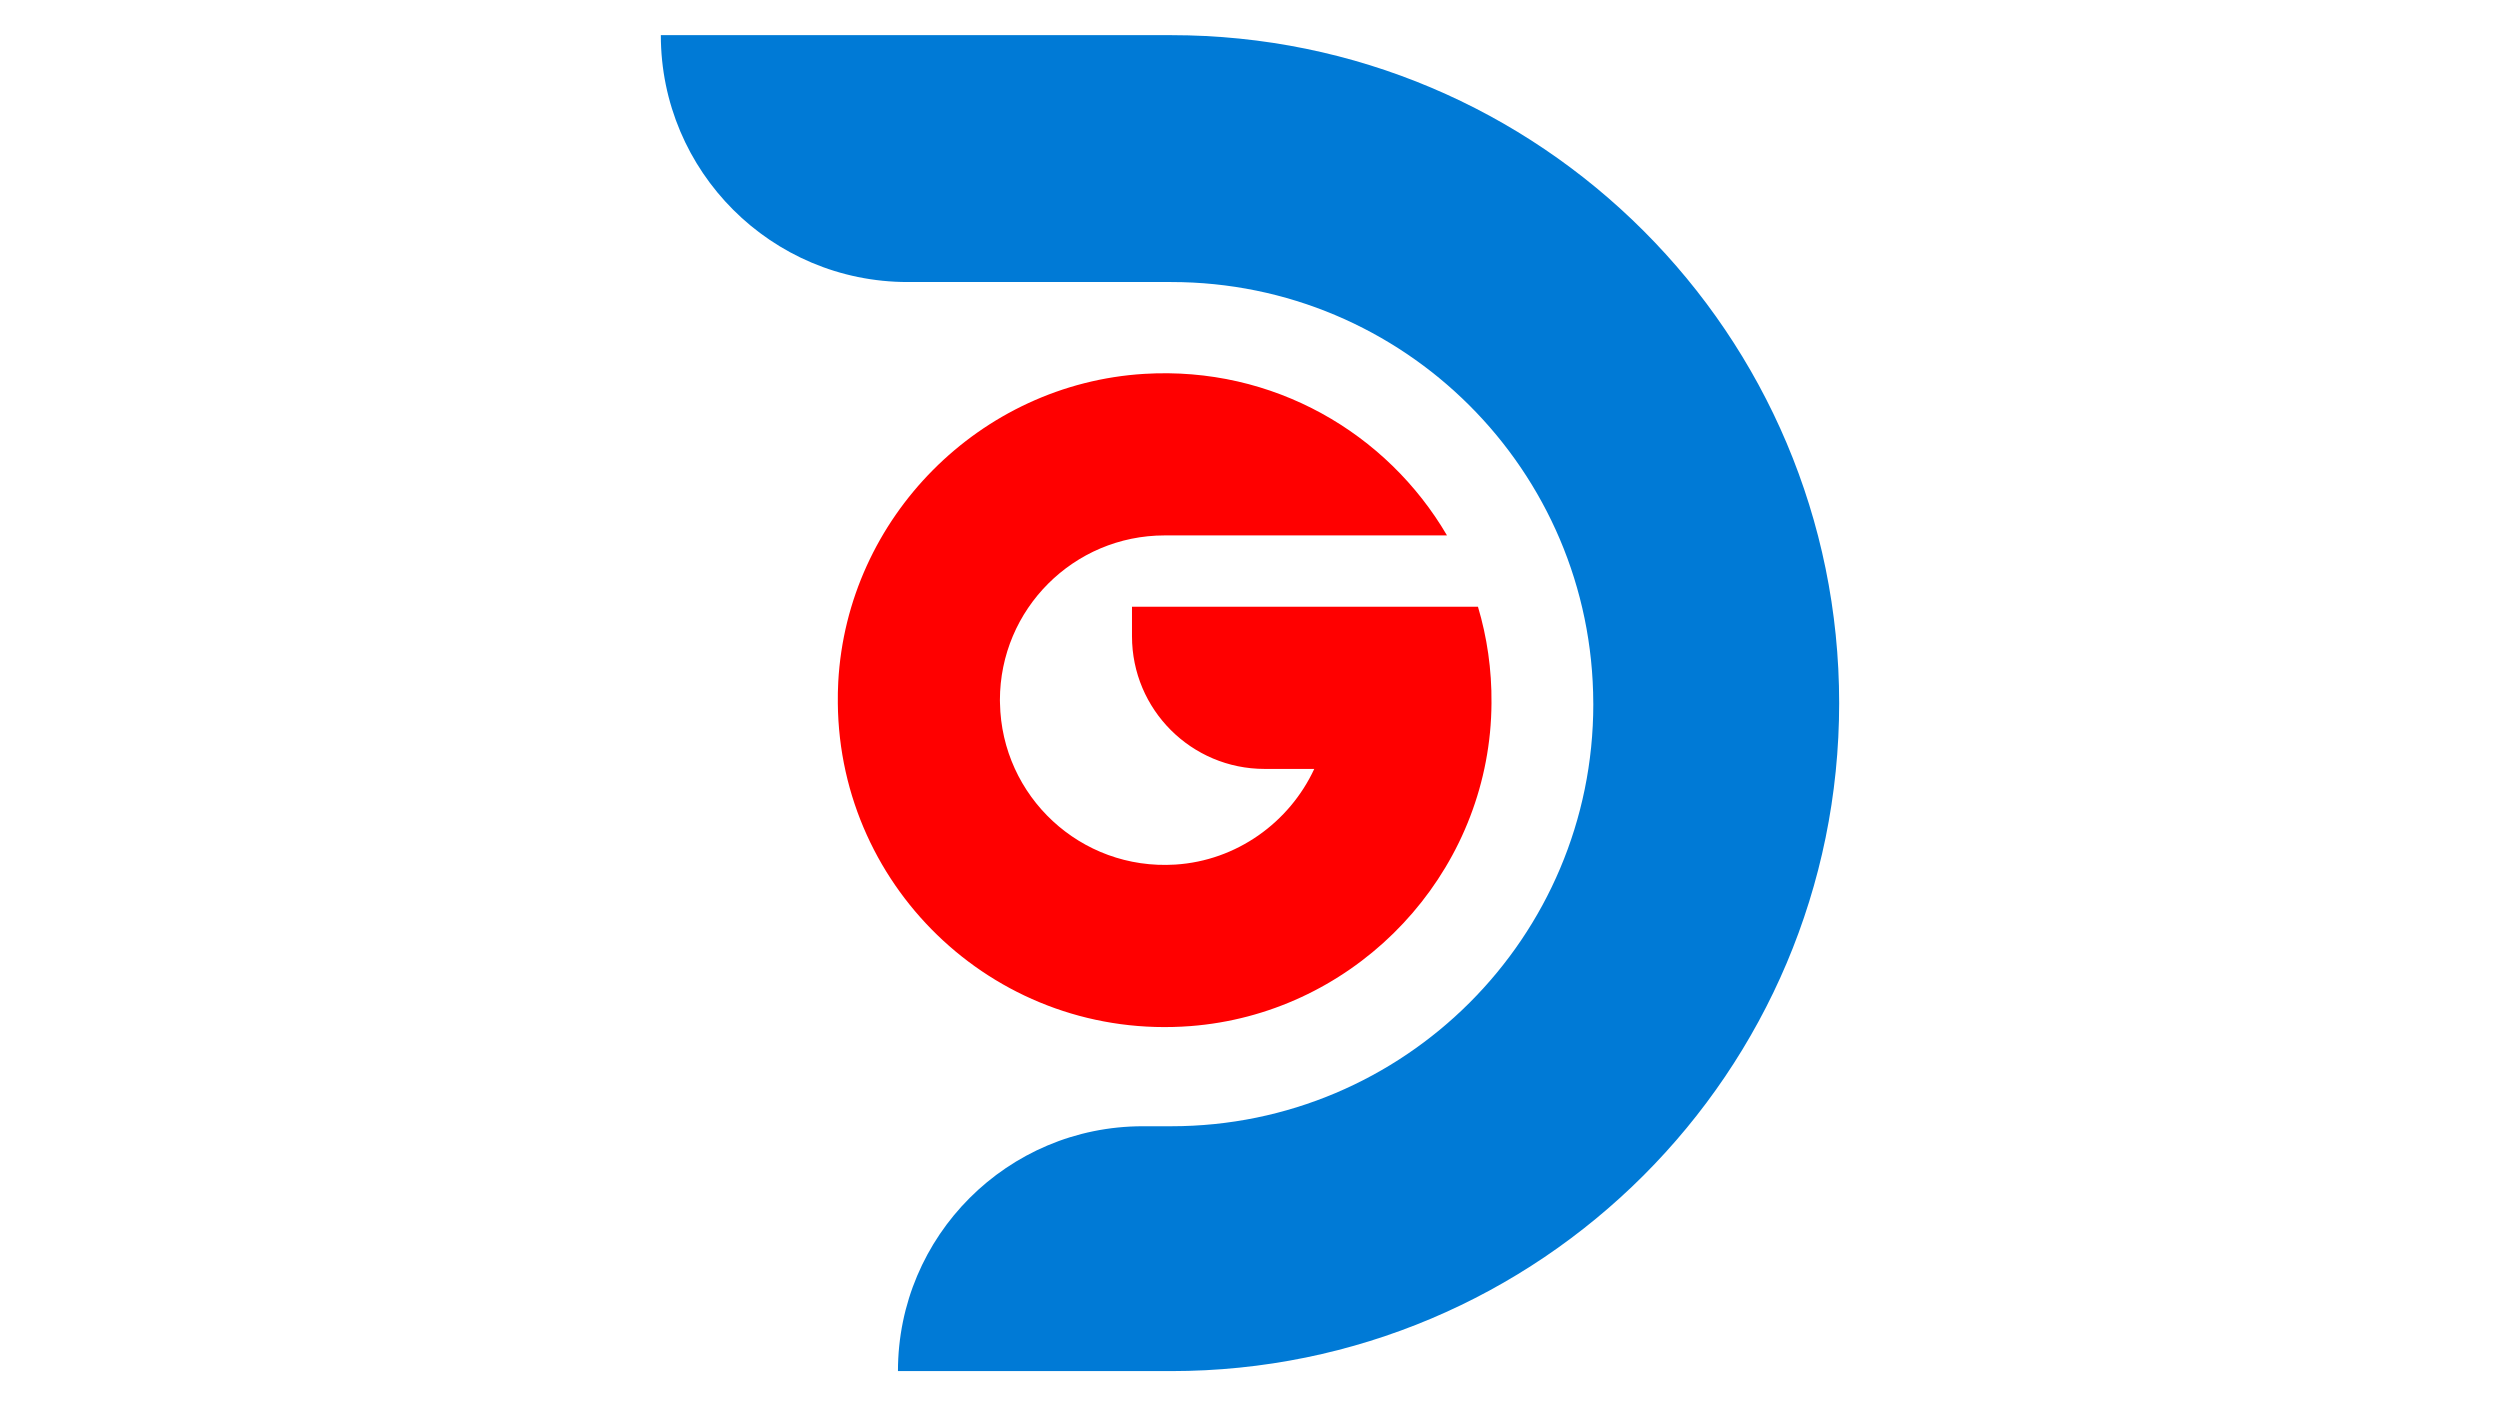 <?xml version="1.0" encoding="utf-8"?>
<!-- Generator: Adobe Illustrator 23.0.2, SVG Export Plug-In . SVG Version: 6.00 Build 0)  -->
<svg version="1.1" id="Capa_1" xmlns="http://www.w3.org/2000/svg" xmlns:xlink="http://www.w3.org/1999/xlink" x="0px" y="0px"
	 viewBox="0 0 1920 1080" style="enable-background:new 0 0 1920 1080;" xml:space="preserve">
<style type="text/css">
	.st0{fill:#007AD6;}
	.st1{fill:#FF0000;}
</style>
<g>
	<path class="st0" d="M899.48,27H507.52c0,104.71,84.89,189.6,189.6,189.6h202.36c178.78,0,323.74,144.72,324.16,323.4
		c0,0.26,0.02,0.52,0.02,0.78c0,179.04-145.14,324.18-324.18,324.18h-21.81c-103.85,0-188.04,84.19-188.04,188.04v0h209.85
		c283.32,0,513-229.68,513-513v0C1412.48,256.68,1182.8,27,899.48,27z"/>
	<path class="st1" d="M1135.08,465.99l-265.71,0v22.69c0,56.25,45.6,101.85,101.85,101.85h38.13
		c-19.06,41.09-59.62,70.51-106.72,73.47c-72.81,4.57-133.38-52.48-134.64-124c-0.01-0.76-0.06-1.51-0.06-2.27
		c0-69.88,56.64-126.52,126.52-126.53h216.84c-45.99-78.64-133.47-130.06-232.46-124.07c-126.22,7.65-228.24,110.38-235.06,236.66
		c-0.29,5.45-0.37,10.85-0.32,16.22c1.29,144.2,124.09,259.39,271,248.02c120.4-9.32,218.14-105.3,229.87-225.48
		c0.74-7.58,1.09-15.09,1.15-22.54C1145.71,514.26,1142.06,489.41,1135.08,465.99z"/>
</g>
</svg>
